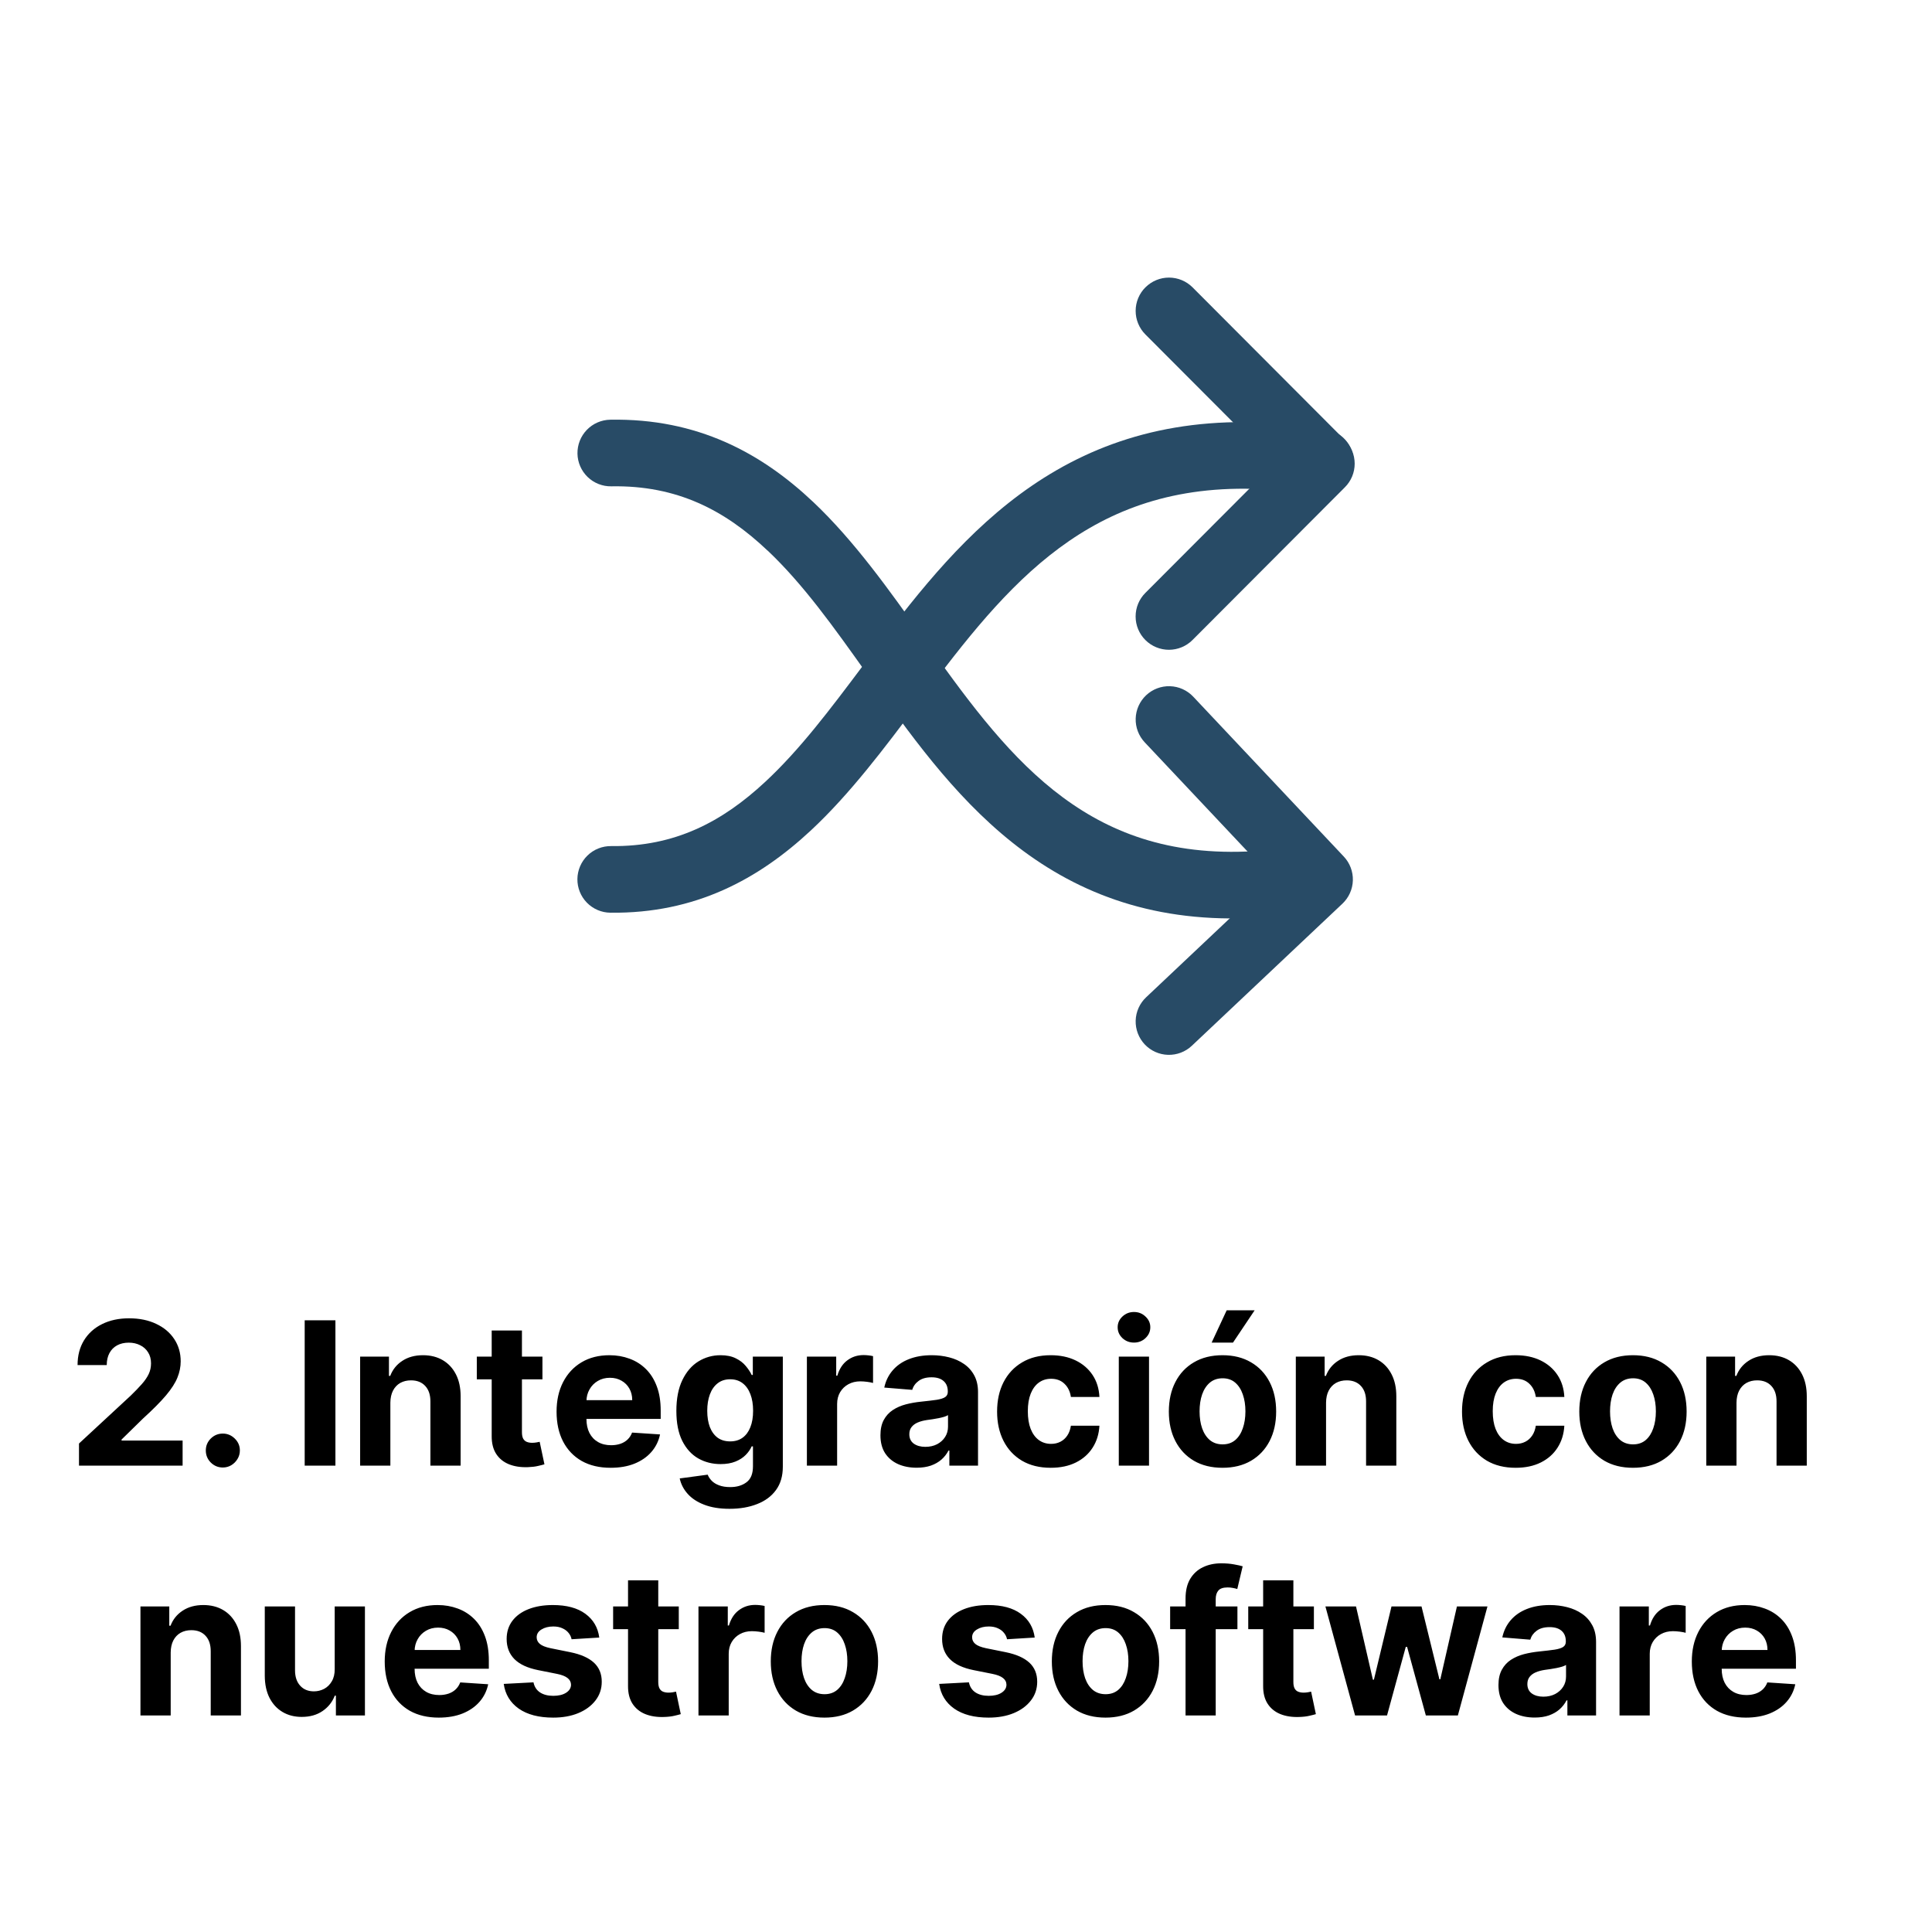 <svg xmlns="http://www.w3.org/2000/svg" width="116" height="116" viewBox="0 0 116 116" fill="none"><rect width="116" height="116" fill="white"></rect><path d="M4.743 88V86.671L7.849 83.794C8.113 83.538 8.335 83.308 8.514 83.104C8.696 82.899 8.833 82.699 8.927 82.503C9.021 82.304 9.068 82.09 9.068 81.859C9.068 81.604 9.01 81.383 8.893 81.199C8.777 81.011 8.618 80.868 8.416 80.769C8.214 80.666 7.985 80.615 7.73 80.615C7.463 80.615 7.23 80.669 7.031 80.777C6.832 80.885 6.679 81.04 6.571 81.242C6.463 81.443 6.409 81.683 6.409 81.962H4.657C4.657 81.391 4.787 80.895 5.045 80.474C5.304 80.054 5.666 79.729 6.132 79.499C6.598 79.269 7.135 79.153 7.743 79.153C8.368 79.153 8.912 79.264 9.375 79.486C9.841 79.704 10.203 80.008 10.461 80.398C10.72 80.787 10.849 81.233 10.849 81.736C10.849 82.065 10.784 82.391 10.653 82.712C10.525 83.033 10.296 83.389 9.967 83.781C9.637 84.171 9.173 84.638 8.574 85.183L7.299 86.432V86.492H10.964V88H4.743ZM13.379 88.111C13.098 88.111 12.857 88.011 12.655 87.812C12.456 87.611 12.357 87.369 12.357 87.088C12.357 86.81 12.456 86.571 12.655 86.372C12.857 86.173 13.098 86.074 13.379 86.074C13.652 86.074 13.891 86.173 14.095 86.372C14.3 86.571 14.402 86.81 14.402 87.088C14.402 87.276 14.354 87.447 14.257 87.604C14.163 87.757 14.04 87.881 13.886 87.974C13.733 88.065 13.564 88.111 13.379 88.111ZM20.139 79.273V88H18.294V79.273H20.139ZM23.438 84.216V88H21.623V81.454H23.353V82.609H23.43C23.575 82.229 23.817 81.928 24.158 81.706C24.499 81.481 24.913 81.369 25.398 81.369C25.853 81.369 26.249 81.469 26.587 81.668C26.925 81.867 27.188 82.151 27.376 82.52C27.563 82.886 27.657 83.324 27.657 83.832V88H25.842V84.156C25.845 83.756 25.742 83.443 25.535 83.219C25.327 82.992 25.042 82.878 24.678 82.878C24.434 82.878 24.218 82.93 24.03 83.035C23.846 83.141 23.701 83.294 23.596 83.496C23.494 83.695 23.441 83.935 23.438 84.216ZM32.569 81.454V82.818H28.628V81.454H32.569ZM29.522 79.886H31.338V85.989C31.338 86.156 31.363 86.287 31.414 86.381C31.466 86.472 31.537 86.535 31.628 86.572C31.721 86.609 31.829 86.628 31.951 86.628C32.037 86.628 32.122 86.621 32.207 86.606C32.292 86.59 32.358 86.577 32.403 86.568L32.689 87.919C32.598 87.947 32.47 87.98 32.305 88.017C32.14 88.057 31.94 88.081 31.704 88.09C31.267 88.106 30.883 88.048 30.554 87.915C30.227 87.781 29.973 87.574 29.791 87.293C29.609 87.011 29.52 86.656 29.522 86.227V79.886ZM36.664 88.128C35.991 88.128 35.412 87.992 34.926 87.719C34.443 87.443 34.071 87.054 33.809 86.551C33.548 86.046 33.417 85.447 33.417 84.757C33.417 84.084 33.548 83.493 33.809 82.984C34.071 82.476 34.439 82.079 34.913 81.796C35.39 81.511 35.95 81.369 36.592 81.369C37.024 81.369 37.426 81.439 37.798 81.578C38.173 81.715 38.5 81.921 38.778 82.196C39.059 82.472 39.278 82.818 39.434 83.236C39.591 83.651 39.669 84.136 39.669 84.693V85.192H34.142V84.067H37.96C37.96 83.805 37.903 83.574 37.789 83.372C37.676 83.171 37.518 83.013 37.316 82.899C37.117 82.783 36.886 82.724 36.622 82.724C36.346 82.724 36.102 82.788 35.889 82.916C35.679 83.041 35.514 83.21 35.395 83.423C35.275 83.633 35.214 83.868 35.211 84.126V85.196C35.211 85.52 35.271 85.8 35.39 86.035C35.512 86.271 35.684 86.453 35.906 86.581C36.127 86.709 36.39 86.773 36.694 86.773C36.896 86.773 37.081 86.744 37.248 86.688C37.416 86.631 37.559 86.546 37.679 86.432C37.798 86.318 37.889 86.179 37.951 86.014L39.63 86.125C39.545 86.528 39.37 86.881 39.106 87.182C38.845 87.48 38.507 87.713 38.092 87.881C37.68 88.046 37.204 88.128 36.664 88.128ZM43.802 90.591C43.214 90.591 42.71 90.51 42.289 90.348C41.872 90.189 41.539 89.972 41.292 89.696C41.045 89.421 40.885 89.111 40.811 88.767L42.49 88.541C42.541 88.672 42.622 88.794 42.733 88.908C42.843 89.021 42.99 89.112 43.172 89.18C43.356 89.251 43.581 89.287 43.845 89.287C44.24 89.287 44.565 89.19 44.821 88.997C45.079 88.807 45.209 88.487 45.209 88.038V86.841H45.132C45.052 87.023 44.933 87.195 44.774 87.356C44.615 87.519 44.41 87.651 44.16 87.753C43.91 87.855 43.612 87.906 43.265 87.906C42.774 87.906 42.326 87.793 41.923 87.565C41.522 87.335 41.203 86.984 40.964 86.513C40.728 86.038 40.61 85.439 40.61 84.715C40.61 83.973 40.731 83.354 40.973 82.856C41.214 82.359 41.535 81.987 41.936 81.74C42.339 81.493 42.781 81.369 43.261 81.369C43.627 81.369 43.934 81.432 44.181 81.557C44.429 81.679 44.627 81.832 44.778 82.017C44.931 82.199 45.049 82.378 45.132 82.554H45.2V81.454H47.002V88.064C47.002 88.621 46.866 89.087 46.593 89.462C46.321 89.837 45.943 90.118 45.46 90.305C44.98 90.496 44.427 90.591 43.802 90.591ZM43.841 86.543C44.133 86.543 44.38 86.47 44.582 86.325C44.787 86.178 44.943 85.967 45.051 85.695C45.162 85.419 45.217 85.09 45.217 84.706C45.217 84.322 45.163 83.99 45.055 83.709C44.947 83.425 44.791 83.204 44.586 83.048C44.382 82.892 44.133 82.814 43.841 82.814C43.542 82.814 43.291 82.895 43.086 83.057C42.882 83.216 42.727 83.438 42.622 83.722C42.517 84.006 42.464 84.334 42.464 84.706C42.464 85.084 42.517 85.41 42.622 85.686C42.73 85.959 42.885 86.171 43.086 86.321C43.291 86.469 43.542 86.543 43.841 86.543ZM48.447 88V81.454H50.207V82.597H50.275C50.395 82.19 50.595 81.883 50.876 81.676C51.157 81.466 51.481 81.361 51.848 81.361C51.939 81.361 52.037 81.367 52.142 81.378C52.247 81.389 52.339 81.405 52.419 81.425V83.035C52.334 83.01 52.216 82.987 52.065 82.967C51.914 82.947 51.777 82.938 51.652 82.938C51.385 82.938 51.146 82.996 50.936 83.112C50.728 83.226 50.564 83.385 50.441 83.59C50.322 83.794 50.262 84.03 50.262 84.297V88H48.447ZM55.036 88.124C54.619 88.124 54.246 88.051 53.92 87.906C53.593 87.758 53.334 87.541 53.144 87.254C52.957 86.965 52.863 86.604 52.863 86.172C52.863 85.808 52.93 85.503 53.063 85.256C53.197 85.008 53.379 84.81 53.609 84.659C53.839 84.508 54.1 84.395 54.393 84.318C54.688 84.242 54.998 84.188 55.322 84.156C55.702 84.117 56.009 84.079 56.242 84.046C56.475 84.008 56.644 83.954 56.749 83.883C56.854 83.812 56.907 83.707 56.907 83.568V83.543C56.907 83.273 56.822 83.064 56.651 82.916C56.484 82.769 56.245 82.695 55.935 82.695C55.609 82.695 55.349 82.767 55.156 82.912C54.962 83.054 54.834 83.233 54.772 83.449L53.093 83.312C53.178 82.915 53.346 82.571 53.596 82.281C53.846 81.989 54.168 81.764 54.563 81.608C54.961 81.449 55.421 81.369 55.944 81.369C56.307 81.369 56.656 81.412 56.988 81.497C57.323 81.582 57.62 81.715 57.879 81.894C58.14 82.072 58.346 82.303 58.496 82.584C58.647 82.862 58.722 83.196 58.722 83.585V88H57.001V87.092H56.95C56.844 87.297 56.704 87.477 56.528 87.633C56.352 87.787 56.14 87.908 55.893 87.996C55.646 88.081 55.36 88.124 55.036 88.124ZM55.556 86.871C55.823 86.871 56.059 86.818 56.264 86.713C56.468 86.605 56.629 86.46 56.745 86.278C56.861 86.097 56.92 85.891 56.92 85.66V84.966C56.863 85.003 56.785 85.037 56.685 85.068C56.589 85.097 56.479 85.124 56.357 85.149C56.235 85.172 56.113 85.193 55.991 85.213C55.869 85.23 55.758 85.246 55.658 85.26C55.445 85.291 55.259 85.341 55.1 85.409C54.941 85.477 54.818 85.57 54.729 85.686C54.641 85.8 54.597 85.942 54.597 86.112C54.597 86.359 54.687 86.548 54.866 86.679C55.048 86.807 55.278 86.871 55.556 86.871ZM63.088 88.128C62.418 88.128 61.841 87.986 61.358 87.702C60.878 87.415 60.508 87.017 60.25 86.508C59.994 86 59.867 85.415 59.867 84.753C59.867 84.082 59.996 83.494 60.254 82.989C60.516 82.48 60.886 82.084 61.367 81.8C61.847 81.513 62.418 81.369 63.08 81.369C63.651 81.369 64.151 81.473 64.579 81.68C65.008 81.888 65.348 82.179 65.598 82.554C65.848 82.929 65.986 83.369 66.011 83.875H64.298C64.25 83.548 64.122 83.285 63.915 83.087C63.71 82.885 63.442 82.784 63.109 82.784C62.828 82.784 62.582 82.861 62.372 83.014C62.165 83.165 62.003 83.385 61.886 83.675C61.77 83.965 61.712 84.315 61.712 84.727C61.712 85.145 61.769 85.5 61.882 85.793C61.999 86.085 62.162 86.308 62.372 86.462C62.582 86.615 62.828 86.692 63.109 86.692C63.317 86.692 63.503 86.649 63.668 86.564C63.835 86.479 63.973 86.355 64.081 86.193C64.192 86.028 64.264 85.831 64.298 85.601H66.011C65.983 86.101 65.847 86.541 65.602 86.922C65.361 87.3 65.027 87.595 64.601 87.808C64.175 88.021 63.67 88.128 63.088 88.128ZM67.174 88V81.454H68.989V88H67.174ZM68.086 80.611C67.816 80.611 67.584 80.521 67.391 80.342C67.201 80.16 67.106 79.943 67.106 79.69C67.106 79.44 67.201 79.226 67.391 79.047C67.584 78.865 67.816 78.774 68.086 78.774C68.356 78.774 68.586 78.865 68.776 79.047C68.969 79.226 69.066 79.44 69.066 79.69C69.066 79.943 68.969 80.16 68.776 80.342C68.586 80.521 68.356 80.611 68.086 80.611ZM73.401 88.128C72.739 88.128 72.166 87.987 71.683 87.706C71.203 87.422 70.832 87.027 70.571 86.521C70.31 86.013 70.179 85.423 70.179 84.753C70.179 84.077 70.31 83.486 70.571 82.98C70.832 82.472 71.203 82.077 71.683 81.796C72.166 81.511 72.739 81.369 73.401 81.369C74.062 81.369 74.633 81.511 75.114 81.796C75.597 82.077 75.969 82.472 76.23 82.98C76.492 83.486 76.622 84.077 76.622 84.753C76.622 85.423 76.492 86.013 76.23 86.521C75.969 87.027 75.597 87.422 75.114 87.706C74.633 87.987 74.062 88.128 73.401 88.128ZM73.409 86.722C73.71 86.722 73.962 86.636 74.163 86.466C74.365 86.293 74.517 86.057 74.619 85.758C74.724 85.46 74.777 85.121 74.777 84.74C74.777 84.359 74.724 84.02 74.619 83.722C74.517 83.423 74.365 83.188 74.163 83.014C73.962 82.841 73.71 82.754 73.409 82.754C73.105 82.754 72.849 82.841 72.642 83.014C72.438 83.188 72.283 83.423 72.178 83.722C72.075 84.02 72.024 84.359 72.024 84.74C72.024 85.121 72.075 85.46 72.178 85.758C72.283 86.057 72.438 86.293 72.642 86.466C72.849 86.636 73.105 86.722 73.409 86.722ZM72.749 80.611L73.652 78.672H75.331L74.031 80.611H72.749ZM79.618 84.216V88H77.803V81.454H79.533V82.609H79.609C79.754 82.229 79.997 81.928 80.338 81.706C80.679 81.481 81.092 81.369 81.578 81.369C82.033 81.369 82.429 81.469 82.767 81.668C83.105 81.867 83.368 82.151 83.555 82.52C83.743 82.886 83.837 83.324 83.837 83.832V88H82.021V84.156C82.024 83.756 81.922 83.443 81.715 83.219C81.507 82.992 81.222 82.878 80.858 82.878C80.614 82.878 80.398 82.93 80.21 83.035C80.026 83.141 79.881 83.294 79.776 83.496C79.673 83.695 79.621 83.935 79.618 84.216ZM91.002 88.128C90.332 88.128 89.755 87.986 89.272 87.702C88.792 87.415 88.423 87.017 88.164 86.508C87.908 86 87.781 85.415 87.781 84.753C87.781 84.082 87.91 83.494 88.168 82.989C88.43 82.48 88.8 82.084 89.281 81.8C89.761 81.513 90.332 81.369 90.994 81.369C91.565 81.369 92.065 81.473 92.494 81.68C92.923 81.888 93.262 82.179 93.512 82.554C93.762 82.929 93.9 83.369 93.925 83.875H92.212C92.164 83.548 92.036 83.285 91.829 83.087C91.624 82.885 91.356 82.784 91.023 82.784C90.742 82.784 90.496 82.861 90.286 83.014C90.079 83.165 89.917 83.385 89.8 83.675C89.684 83.965 89.626 84.315 89.626 84.727C89.626 85.145 89.683 85.5 89.796 85.793C89.913 86.085 90.076 86.308 90.286 86.462C90.496 86.615 90.742 86.692 91.023 86.692C91.231 86.692 91.417 86.649 91.582 86.564C91.749 86.479 91.887 86.355 91.995 86.193C92.106 86.028 92.178 85.831 92.212 85.601H93.925C93.897 86.101 93.761 86.541 93.516 86.922C93.275 87.3 92.941 87.595 92.515 87.808C92.089 88.021 91.585 88.128 91.002 88.128ZM98.045 88.128C97.383 88.128 96.811 87.987 96.328 87.706C95.848 87.422 95.477 87.027 95.216 86.521C94.954 86.013 94.823 85.423 94.823 84.753C94.823 84.077 94.954 83.486 95.216 82.98C95.477 82.472 95.848 82.077 96.328 81.796C96.811 81.511 97.383 81.369 98.045 81.369C98.707 81.369 99.278 81.511 99.758 81.796C100.241 82.077 100.613 82.472 100.875 82.98C101.136 83.486 101.267 84.077 101.267 84.753C101.267 85.423 101.136 86.013 100.875 86.521C100.613 87.027 100.241 87.422 99.758 87.706C99.278 87.987 98.707 88.128 98.045 88.128ZM98.054 86.722C98.355 86.722 98.606 86.636 98.808 86.466C99.01 86.293 99.162 86.057 99.264 85.758C99.369 85.46 99.421 85.121 99.421 84.74C99.421 84.359 99.369 84.02 99.264 83.722C99.162 83.423 99.01 83.188 98.808 83.014C98.606 82.841 98.355 82.754 98.054 82.754C97.75 82.754 97.494 82.841 97.287 83.014C97.082 83.188 96.927 83.423 96.822 83.722C96.72 84.02 96.669 84.359 96.669 84.74C96.669 85.121 96.72 85.46 96.822 85.758C96.927 86.057 97.082 86.293 97.287 86.466C97.494 86.636 97.75 86.722 98.054 86.722ZM104.262 84.216V88H102.447V81.454H104.177V82.609H104.254C104.399 82.229 104.642 81.928 104.983 81.706C105.324 81.481 105.737 81.369 106.223 81.369C106.677 81.369 107.074 81.469 107.412 81.668C107.75 81.867 108.012 82.151 108.2 82.52C108.387 82.886 108.481 83.324 108.481 83.832V88H106.666V84.156C106.669 83.756 106.566 83.443 106.359 83.219C106.152 82.992 105.866 82.878 105.502 82.878C105.258 82.878 105.042 82.93 104.855 83.035C104.67 83.141 104.525 83.294 104.42 83.496C104.318 83.695 104.265 83.935 104.262 84.216ZM10.249 99.216V103H8.433V96.454H10.164V97.609H10.24C10.385 97.229 10.628 96.928 10.969 96.706C11.31 96.481 11.723 96.369 12.209 96.369C12.664 96.369 13.06 96.469 13.398 96.668C13.736 96.867 13.999 97.151 14.186 97.52C14.374 97.886 14.467 98.324 14.467 98.832V103H12.652V99.156C12.655 98.756 12.553 98.443 12.345 98.219C12.138 97.992 11.852 97.878 11.489 97.878C11.245 97.878 11.029 97.93 10.841 98.035C10.656 98.141 10.511 98.294 10.406 98.496C10.304 98.695 10.252 98.935 10.249 99.216ZM20.096 100.213V96.454H21.911V103H20.168V101.811H20.1C19.952 102.195 19.706 102.503 19.363 102.736C19.022 102.969 18.606 103.085 18.114 103.085C17.677 103.085 17.292 102.986 16.959 102.787C16.627 102.588 16.367 102.305 16.18 101.939C15.995 101.572 15.901 101.134 15.898 100.622V96.454H17.714V100.298C17.716 100.685 17.82 100.99 18.025 101.214C18.229 101.439 18.503 101.551 18.847 101.551C19.066 101.551 19.27 101.501 19.461 101.402C19.651 101.3 19.805 101.149 19.921 100.95C20.04 100.751 20.099 100.506 20.096 100.213ZM26.346 103.128C25.673 103.128 25.093 102.991 24.607 102.719C24.125 102.443 23.752 102.054 23.491 101.551C23.23 101.045 23.099 100.447 23.099 99.757C23.099 99.084 23.23 98.493 23.491 97.984C23.752 97.476 24.12 97.079 24.595 96.796C25.072 96.511 25.632 96.369 26.274 96.369C26.705 96.369 27.107 96.439 27.48 96.578C27.855 96.715 28.181 96.921 28.46 97.196C28.741 97.472 28.96 97.818 29.116 98.236C29.272 98.651 29.35 99.136 29.35 99.693V100.192H23.823V99.067H27.642C27.642 98.805 27.585 98.574 27.471 98.372C27.357 98.171 27.2 98.013 26.998 97.899C26.799 97.783 26.568 97.724 26.303 97.724C26.028 97.724 25.784 97.788 25.57 97.916C25.36 98.041 25.195 98.21 25.076 98.423C24.957 98.633 24.896 98.868 24.893 99.126V100.196C24.893 100.52 24.953 100.8 25.072 101.036C25.194 101.271 25.366 101.453 25.587 101.581C25.809 101.709 26.072 101.773 26.376 101.773C26.578 101.773 26.762 101.744 26.93 101.688C27.098 101.631 27.241 101.545 27.36 101.432C27.48 101.318 27.57 101.179 27.633 101.014L29.312 101.125C29.227 101.528 29.052 101.881 28.788 102.182C28.526 102.48 28.188 102.713 27.774 102.881C27.362 103.045 26.886 103.128 26.346 103.128ZM35.981 98.321L34.319 98.423C34.291 98.281 34.23 98.153 34.136 98.04C34.042 97.923 33.919 97.831 33.765 97.763C33.614 97.692 33.434 97.656 33.224 97.656C32.943 97.656 32.705 97.716 32.512 97.835C32.319 97.952 32.222 98.108 32.222 98.304C32.222 98.46 32.285 98.592 32.41 98.7C32.535 98.808 32.749 98.895 33.053 98.96L34.238 99.199C34.874 99.329 35.349 99.54 35.661 99.829C35.974 100.119 36.13 100.5 36.13 100.972C36.13 101.401 36.004 101.777 35.751 102.101C35.501 102.425 35.157 102.678 34.72 102.859C34.285 103.038 33.784 103.128 33.215 103.128C32.349 103.128 31.659 102.947 31.144 102.587C30.633 102.223 30.333 101.729 30.245 101.104L32.031 101.01C32.085 101.274 32.215 101.476 32.423 101.615C32.63 101.751 32.896 101.82 33.22 101.82C33.538 101.82 33.794 101.759 33.987 101.636C34.183 101.511 34.282 101.351 34.285 101.155C34.282 100.99 34.212 100.855 34.076 100.75C33.94 100.642 33.73 100.56 33.446 100.503L32.312 100.277C31.673 100.149 31.197 99.928 30.884 99.612C30.575 99.297 30.42 98.895 30.42 98.406C30.42 97.986 30.534 97.624 30.761 97.32C30.991 97.016 31.313 96.781 31.728 96.617C32.146 96.452 32.634 96.369 33.194 96.369C34.021 96.369 34.671 96.544 35.146 96.894C35.623 97.243 35.901 97.719 35.981 98.321ZM40.755 96.454V97.818H36.813V96.454H40.755ZM37.708 94.886H39.523V100.989C39.523 101.156 39.549 101.287 39.6 101.381C39.651 101.472 39.722 101.536 39.813 101.572C39.907 101.609 40.015 101.628 40.137 101.628C40.222 101.628 40.307 101.621 40.393 101.607C40.478 101.589 40.543 101.577 40.589 101.568L40.874 102.919C40.783 102.947 40.655 102.98 40.491 103.017C40.326 103.057 40.126 103.081 39.89 103.089C39.452 103.107 39.069 103.048 38.739 102.915C38.413 102.781 38.158 102.574 37.976 102.293C37.795 102.011 37.705 101.656 37.708 101.227V94.886ZM41.937 103V96.454H43.697V97.597H43.765C43.885 97.19 44.085 96.883 44.366 96.676C44.648 96.466 44.971 96.361 45.338 96.361C45.429 96.361 45.527 96.367 45.632 96.378C45.737 96.389 45.829 96.405 45.909 96.425V98.035C45.824 98.01 45.706 97.987 45.555 97.967C45.405 97.947 45.267 97.938 45.142 97.938C44.875 97.938 44.636 97.996 44.426 98.112C44.219 98.226 44.054 98.385 43.932 98.59C43.812 98.794 43.753 99.03 43.753 99.297V103H41.937ZM49.5 103.128C48.838 103.128 48.266 102.987 47.783 102.706C47.303 102.422 46.932 102.027 46.671 101.521C46.409 101.013 46.279 100.423 46.279 99.753C46.279 99.077 46.409 98.486 46.671 97.98C46.932 97.472 47.303 97.077 47.783 96.796C48.266 96.511 48.838 96.369 49.5 96.369C50.162 96.369 50.733 96.511 51.213 96.796C51.696 97.077 52.068 97.472 52.33 97.98C52.591 98.486 52.722 99.077 52.722 99.753C52.722 100.423 52.591 101.013 52.33 101.521C52.068 102.027 51.696 102.422 51.213 102.706C50.733 102.987 50.162 103.128 49.5 103.128ZM49.509 101.722C49.81 101.722 50.061 101.636 50.263 101.466C50.465 101.293 50.617 101.057 50.719 100.759C50.824 100.46 50.877 100.121 50.877 99.74C50.877 99.359 50.824 99.02 50.719 98.722C50.617 98.423 50.465 98.188 50.263 98.014C50.061 97.841 49.81 97.754 49.509 97.754C49.205 97.754 48.949 97.841 48.742 98.014C48.537 98.188 48.382 98.423 48.277 98.722C48.175 99.02 48.124 99.359 48.124 99.74C48.124 100.121 48.175 100.46 48.277 100.759C48.382 101.057 48.537 101.293 48.742 101.466C48.949 101.636 49.205 101.722 49.509 101.722ZM62.126 98.321L60.464 98.423C60.435 98.281 60.374 98.153 60.28 98.04C60.187 97.923 60.063 97.831 59.91 97.763C59.759 97.692 59.579 97.656 59.368 97.656C59.087 97.656 58.85 97.716 58.657 97.835C58.464 97.952 58.367 98.108 58.367 98.304C58.367 98.46 58.429 98.592 58.554 98.7C58.679 98.808 58.894 98.895 59.198 98.96L60.383 99.199C61.019 99.329 61.493 99.54 61.806 99.829C62.118 100.119 62.275 100.5 62.275 100.972C62.275 101.401 62.148 101.777 61.895 102.101C61.645 102.425 61.302 102.678 60.864 102.859C60.429 103.038 59.928 103.128 59.36 103.128C58.493 103.128 57.803 102.947 57.289 102.587C56.778 102.223 56.478 101.729 56.39 101.104L58.175 101.01C58.229 101.274 58.36 101.476 58.567 101.615C58.775 101.751 59.04 101.82 59.364 101.82C59.682 101.82 59.938 101.759 60.131 101.636C60.327 101.511 60.427 101.351 60.429 101.155C60.427 100.99 60.357 100.855 60.221 100.75C60.084 100.642 59.874 100.56 59.59 100.503L58.456 100.277C57.817 100.149 57.341 99.928 57.029 99.612C56.719 99.297 56.565 98.895 56.565 98.406C56.565 97.986 56.678 97.624 56.905 97.32C57.136 97.016 57.458 96.781 57.873 96.617C58.29 96.452 58.779 96.369 59.339 96.369C60.165 96.369 60.816 96.544 61.29 96.894C61.768 97.243 62.046 97.719 62.126 98.321ZM66.375 103.128C65.713 103.128 65.141 102.987 64.658 102.706C64.178 102.422 63.807 102.027 63.546 101.521C63.284 101.013 63.154 100.423 63.154 99.753C63.154 99.077 63.284 98.486 63.546 97.98C63.807 97.472 64.178 97.077 64.658 96.796C65.141 96.511 65.713 96.369 66.375 96.369C67.037 96.369 67.608 96.511 68.088 96.796C68.571 97.077 68.943 97.472 69.205 97.98C69.466 98.486 69.597 99.077 69.597 99.753C69.597 100.423 69.466 101.013 69.205 101.521C68.943 102.027 68.571 102.422 68.088 102.706C67.608 102.987 67.037 103.128 66.375 103.128ZM66.384 101.722C66.685 101.722 66.936 101.636 67.138 101.466C67.34 101.293 67.492 101.057 67.594 100.759C67.699 100.46 67.752 100.121 67.752 99.74C67.752 99.359 67.699 99.02 67.594 98.722C67.492 98.423 67.34 98.188 67.138 98.014C66.936 97.841 66.685 97.754 66.384 97.754C66.08 97.754 65.824 97.841 65.617 98.014C65.412 98.188 65.257 98.423 65.152 98.722C65.05 99.02 64.999 99.359 64.999 99.74C64.999 100.121 65.05 100.46 65.152 100.759C65.257 101.057 65.412 101.293 65.617 101.466C65.824 101.636 66.08 101.722 66.384 101.722ZM74.297 96.454V97.818H70.257V96.454H74.297ZM71.182 103V95.981C71.182 95.507 71.274 95.114 71.459 94.801C71.647 94.489 71.902 94.254 72.226 94.098C72.55 93.942 72.918 93.864 73.33 93.864C73.608 93.864 73.862 93.885 74.093 93.928C74.326 93.97 74.499 94.008 74.612 94.043L74.288 95.406C74.218 95.383 74.129 95.362 74.024 95.342C73.922 95.322 73.817 95.312 73.709 95.312C73.442 95.312 73.256 95.375 73.151 95.5C73.046 95.622 72.993 95.794 72.993 96.016V103H71.182ZM78.888 96.454V97.818H74.946V96.454H78.888ZM75.841 94.886H77.656V100.989C77.656 101.156 77.682 101.287 77.733 101.381C77.784 101.472 77.855 101.536 77.946 101.572C78.04 101.609 78.147 101.628 78.27 101.628C78.355 101.628 78.44 101.621 78.525 101.607C78.611 101.589 78.676 101.577 78.721 101.568L79.007 102.919C78.916 102.947 78.788 102.98 78.623 103.017C78.459 103.057 78.258 103.081 78.022 103.089C77.585 103.107 77.201 103.048 76.872 102.915C76.545 102.781 76.291 102.574 76.109 102.293C75.927 102.011 75.838 101.656 75.841 101.227V94.886ZM81.361 103L79.58 96.454H81.417L82.431 100.852H82.491L83.547 96.454H85.35L86.424 100.827H86.479L87.476 96.454H89.309L87.532 103H85.61L84.485 98.883H84.404L83.279 103H81.361ZM92.144 103.124C91.726 103.124 91.354 103.051 91.027 102.906C90.701 102.759 90.442 102.541 90.252 102.254C90.064 101.964 89.97 101.604 89.97 101.172C89.97 100.808 90.037 100.503 90.171 100.256C90.304 100.009 90.486 99.81 90.716 99.659C90.946 99.508 91.208 99.395 91.5 99.318C91.796 99.242 92.105 99.188 92.429 99.156C92.81 99.117 93.117 99.079 93.35 99.046C93.583 99.008 93.752 98.954 93.857 98.883C93.962 98.812 94.014 98.707 94.014 98.568V98.543C94.014 98.273 93.929 98.064 93.759 97.916C93.591 97.769 93.353 97.695 93.043 97.695C92.716 97.695 92.456 97.767 92.263 97.912C92.07 98.054 91.942 98.233 91.879 98.449L90.201 98.312C90.286 97.915 90.453 97.571 90.703 97.281C90.953 96.989 91.276 96.764 91.671 96.608C92.068 96.449 92.529 96.369 93.051 96.369C93.415 96.369 93.763 96.412 94.095 96.497C94.431 96.582 94.728 96.715 94.986 96.894C95.247 97.072 95.453 97.303 95.604 97.584C95.754 97.862 95.83 98.196 95.83 98.585V103H94.108V102.092H94.057C93.952 102.297 93.811 102.477 93.635 102.634C93.459 102.787 93.247 102.908 93 102.996C92.753 103.081 92.468 103.124 92.144 103.124ZM92.663 101.871C92.931 101.871 93.166 101.818 93.371 101.713C93.576 101.605 93.736 101.46 93.853 101.278C93.969 101.097 94.027 100.891 94.027 100.661V99.966C93.97 100.003 93.892 100.037 93.793 100.068C93.696 100.097 93.587 100.124 93.465 100.149C93.343 100.172 93.22 100.193 93.098 100.213C92.976 100.23 92.865 100.246 92.766 100.26C92.553 100.291 92.367 100.341 92.208 100.409C92.049 100.477 91.925 100.57 91.837 100.686C91.749 100.8 91.705 100.942 91.705 101.112C91.705 101.359 91.794 101.548 91.973 101.679C92.155 101.807 92.385 101.871 92.663 101.871ZM97.238 103V96.454H98.998V97.597H99.066C99.186 97.19 99.386 96.883 99.667 96.676C99.948 96.466 100.272 96.361 100.639 96.361C100.73 96.361 100.828 96.367 100.933 96.378C101.038 96.389 101.13 96.405 101.21 96.425V98.035C101.124 98.01 101.007 97.987 100.856 97.967C100.705 97.947 100.568 97.938 100.443 97.938C100.176 97.938 99.937 97.996 99.727 98.112C99.519 98.226 99.355 98.385 99.232 98.59C99.113 98.794 99.053 99.03 99.053 99.297V103H97.238ZM104.827 103.128C104.153 103.128 103.574 102.991 103.088 102.719C102.605 102.443 102.233 102.054 101.971 101.551C101.71 101.045 101.579 100.447 101.579 99.757C101.579 99.084 101.71 98.493 101.971 97.984C102.233 97.476 102.601 97.079 103.075 96.796C103.552 96.511 104.112 96.369 104.754 96.369C105.186 96.369 105.588 96.439 105.96 96.578C106.335 96.715 106.662 96.921 106.94 97.196C107.221 97.472 107.44 97.818 107.596 98.236C107.753 98.651 107.831 99.136 107.831 99.693V100.192H102.304V99.067H106.122C106.122 98.805 106.065 98.574 105.952 98.372C105.838 98.171 105.68 98.013 105.479 97.899C105.28 97.783 105.048 97.724 104.784 97.724C104.508 97.724 104.264 97.788 104.051 97.916C103.841 98.041 103.676 98.21 103.557 98.423C103.437 98.633 103.376 98.868 103.373 99.126V100.196C103.373 100.52 103.433 100.8 103.552 101.036C103.675 101.271 103.846 101.453 104.068 101.581C104.29 101.709 104.552 101.773 104.856 101.773C105.058 101.773 105.243 101.744 105.41 101.688C105.578 101.631 105.721 101.545 105.841 101.432C105.96 101.318 106.051 101.179 106.113 101.014L107.792 101.125C107.707 101.528 107.532 101.881 107.268 102.182C107.007 102.48 106.669 102.713 106.254 102.881C105.842 103.045 105.366 103.128 104.827 103.128Z" fill="black"></path><path fill-rule="evenodd" clip-rule="evenodd" d="M48.679 49.867C45.553 52.774 41.761 54.862 36.644 54.8C36.114 54.794 35.608 54.577 35.237 54.197C34.866 53.818 34.662 53.307 34.668 52.776C34.675 52.246 34.891 51.74 35.271 51.369C35.65 50.998 36.162 50.794 36.692 50.8C40.519 50.848 43.364 49.347 45.953 46.936C48.028 45.006 49.823 42.616 51.785 40.003C52.372 39.219 52.977 38.414 53.609 37.595C56.26 34.16 59.313 30.608 63.45 28.224C67.655 25.8 72.823 24.67 79.548 25.76C79.814 25.795 80.069 25.883 80.3 26.019C80.531 26.154 80.732 26.335 80.892 26.549C81.052 26.764 81.166 27.009 81.23 27.269C81.293 27.529 81.304 27.799 81.261 28.063C81.218 28.328 81.123 28.581 80.981 28.807C80.838 29.034 80.652 29.23 80.432 29.383C80.213 29.536 79.965 29.644 79.703 29.699C79.441 29.755 79.171 29.758 78.908 29.707C73.015 28.755 68.791 29.763 65.444 31.691C62.031 33.659 59.375 36.67 56.778 40.038C56.231 40.747 55.681 41.478 55.124 42.219C53.124 44.886 51.041 47.67 48.679 49.867Z" fill="#284B66"></path><path fill-rule="evenodd" clip-rule="evenodd" d="M68.776 17.251C69.152 16.876 69.66 16.666 70.19 16.667C70.72 16.668 71.228 16.878 71.603 17.253L80.752 26.427C81.127 26.802 81.337 27.31 81.337 27.84C81.337 28.37 81.127 28.878 80.752 29.253L71.6 38.427C71.225 38.802 70.717 39.013 70.186 39.014C69.656 39.014 69.146 38.804 68.771 38.429C68.395 38.054 68.184 37.546 68.184 37.015C68.183 36.484 68.393 35.975 68.768 35.6L76.512 27.84L68.771 20.08C68.585 19.894 68.438 19.673 68.338 19.43C68.237 19.188 68.186 18.927 68.186 18.665C68.186 18.402 68.238 18.142 68.339 17.899C68.44 17.657 68.588 17.436 68.774 17.251M68.816 41.744C69.202 41.38 69.717 41.185 70.247 41.201C70.777 41.217 71.279 41.443 71.643 41.829L80.683 51.429C81.047 51.815 81.243 52.329 81.228 52.859C81.213 53.389 80.988 53.892 80.603 54.256L71.56 62.789C71.174 63.154 70.66 63.349 70.129 63.334C69.599 63.319 69.097 63.094 68.732 62.708C68.368 62.322 68.172 61.807 68.187 61.277C68.203 60.747 68.428 60.244 68.814 59.88L76.403 52.717L68.731 44.571C68.368 44.184 68.172 43.67 68.188 43.14C68.204 42.609 68.43 42.108 68.816 41.744Z" fill="#284B66"></path><path fill-rule="evenodd" clip-rule="evenodd" d="M46.083 33.056C43.533 30.64 40.659 29.128 36.707 29.2C36.444 29.205 36.183 29.158 35.939 29.061C35.694 28.965 35.471 28.822 35.282 28.639C34.901 28.27 34.681 27.765 34.672 27.235C34.668 26.972 34.715 26.711 34.811 26.467C34.907 26.223 35.051 26 35.233 25.811C35.602 25.429 36.107 25.209 36.638 25.2C41.87 25.107 45.712 27.195 48.837 30.15C51.294 32.475 53.398 35.438 55.398 38.256C55.851 38.896 56.301 39.528 56.747 40.147C59.243 43.587 61.749 46.656 64.998 48.68C68.163 50.654 72.176 51.72 77.856 50.824C78.38 50.742 78.916 50.871 79.344 51.183C79.773 51.496 80.06 51.965 80.143 52.49C80.225 53.014 80.096 53.549 79.784 53.978C79.471 54.407 79.002 54.694 78.478 54.776C71.92 55.808 66.923 54.595 62.883 52.075C58.923 49.608 56.032 45.976 53.51 42.494C53.003 41.795 52.512 41.107 52.035 40.432C50.048 37.638 48.232 35.083 46.088 33.056" fill="#284B66"></path></svg>